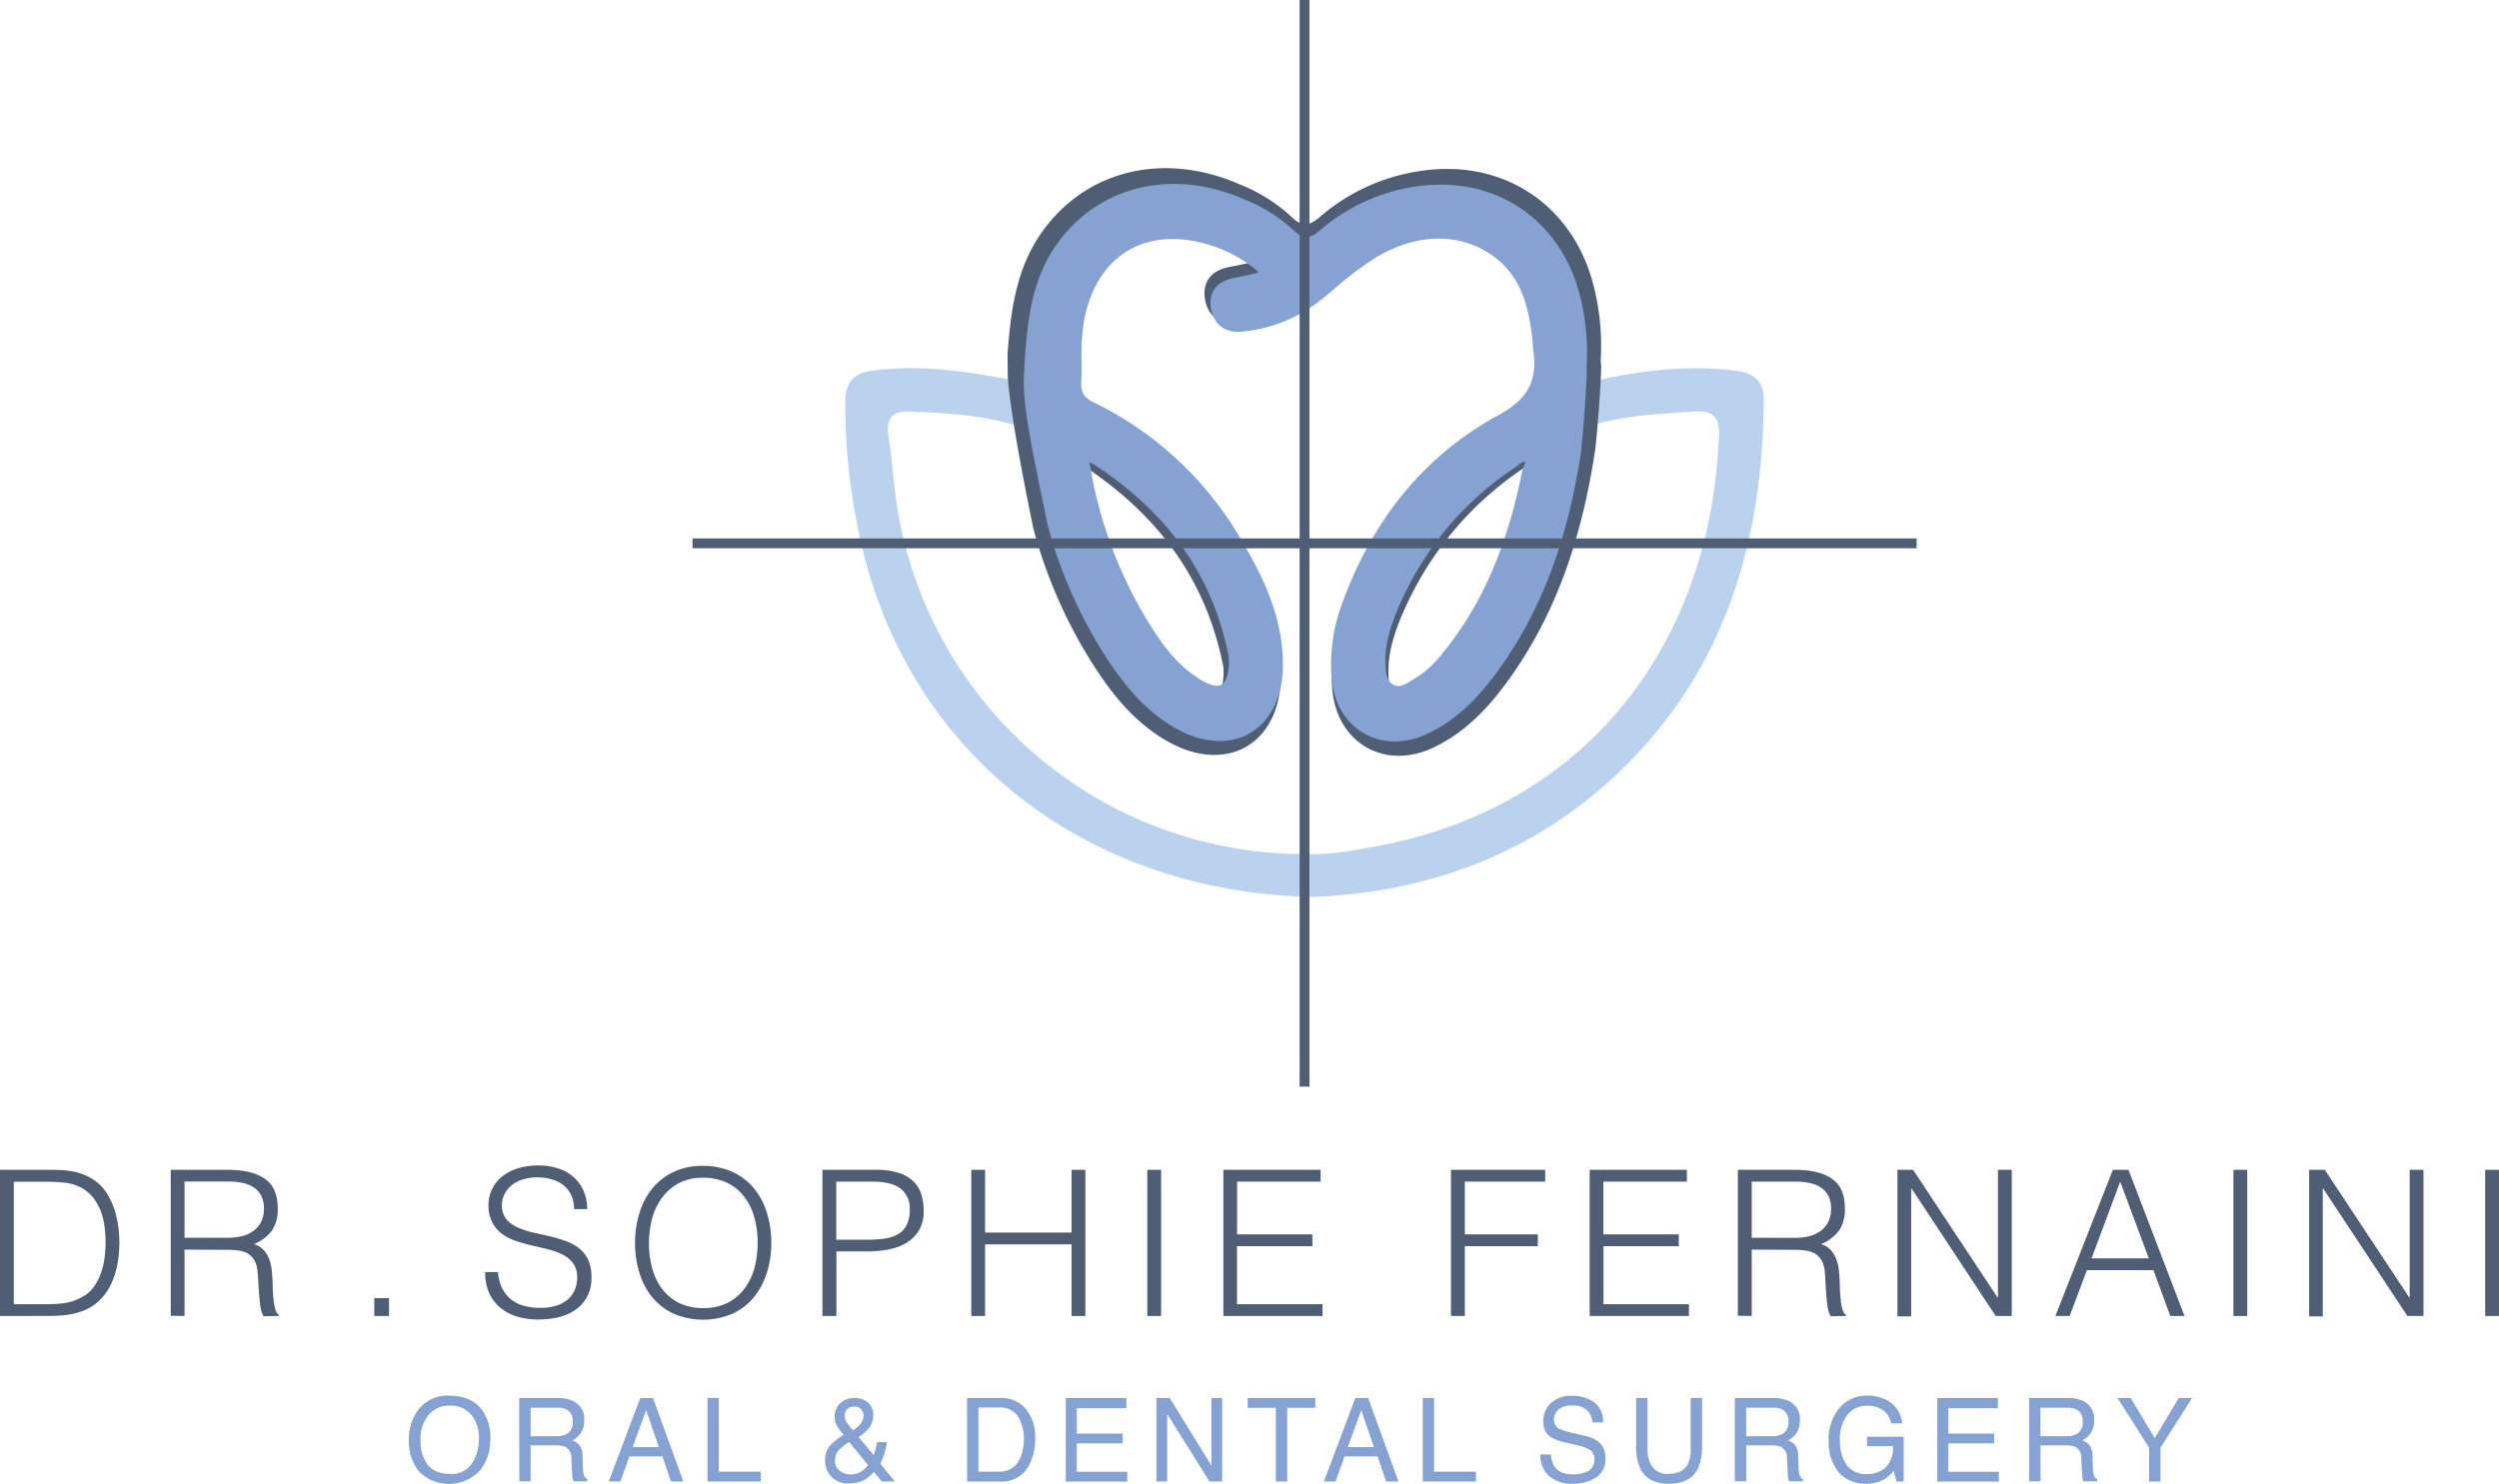 <svg xmlns="http://www.w3.org/2000/svg" viewBox="0 0 508.64 302.12"><defs><style>.cls-1{fill:#4f5e75;}.cls-2{fill:#86a2d2;}.cls-3{fill:#bad2ee;}</style></defs><g id="Layer_2" data-name="Layer 2"><g id="Layer_1-2" data-name="Layer 1"><path class="cls-1" d="M0,267.93V238.17H10.17q1.23,0,2.43.06a18.33,18.33,0,0,1,2.36.29,11.93,11.93,0,0,1,2.25.69,10.74,10.74,0,0,1,2.13,1.19A9.14,9.14,0,0,1,21.78,243a15.81,15.81,0,0,1,1.51,3.26,19.29,19.29,0,0,1,.78,3.47A26,26,0,0,1,24.3,253a23.62,23.62,0,0,1-.19,3,19,19,0,0,1-.6,3,15.15,15.15,0,0,1-1.09,2.81,10.77,10.77,0,0,1-1.72,2.46,9.28,9.28,0,0,1-2.25,1.86,11.53,11.53,0,0,1-2.56,1.09,15.13,15.13,0,0,1-2.79.54,28.46,28.46,0,0,1-2.93.15Zm2.81-2.4H9.55a26.89,26.89,0,0,0,3.57-.23,10.24,10.24,0,0,0,3.41-1.14,6.78,6.78,0,0,0,2.44-2,11.39,11.39,0,0,0,1.51-2.79,14.91,14.91,0,0,0,.78-3.16,23.57,23.57,0,0,0,.23-3.18,26.43,26.43,0,0,0-.21-3.29,14,14,0,0,0-.78-3.18,10.83,10.83,0,0,0-1.57-2.77,7.93,7.93,0,0,0-2.57-2.08,8.51,8.51,0,0,0-3.14-.91,31.86,31.86,0,0,0-3.67-.21H2.81Z"/><path class="cls-1" d="M37.56,254.41v13.52l-2.81-.05V238.17H46.41c3.27,0,5.78.62,7.52,1.84s2.6,3.22,2.6,6a7.77,7.77,0,0,1-1.14,4.47,8.72,8.72,0,0,1-3.69,2.81,4.54,4.54,0,0,1,2.06,1.32,5.88,5.88,0,0,1,1.12,2,10.62,10.62,0,0,1,.47,2.36c.07.82.12,1.62.15,2.39,0,1.13.07,2.07.14,2.81a16.39,16.39,0,0,0,.25,1.82,4.46,4.46,0,0,0,.35,1.1,1.67,1.67,0,0,0,.5.6v.24l-3.1.05a5.32,5.32,0,0,1-.64-2.07c-.13-.88-.22-1.8-.29-2.77s-.13-1.9-.17-2.81a16,16,0,0,0-.23-2.23,4.58,4.58,0,0,0-.8-1.92,3.72,3.72,0,0,0-1.34-1.1,5.71,5.71,0,0,0-1.76-.49,14.61,14.61,0,0,0-2-.13ZM46.32,252a12.26,12.26,0,0,0,2.92-.33,6.64,6.64,0,0,0,2.33-1.06,5.19,5.19,0,0,0,1.57-1.84,5.7,5.7,0,0,0,.58-2.68,5.57,5.57,0,0,0-.6-2.73,4.51,4.51,0,0,0-1.61-1.69,6.67,6.67,0,0,0-2.31-.87,14.16,14.16,0,0,0-2.71-.25H37.56V252Z"/><path class="cls-1" d="M76.18,267.93v-3.64h3v3.64Z"/><path class="cls-1" d="M101.37,259a8.68,8.68,0,0,0,.88,3.37,6.89,6.89,0,0,0,1.86,2.25,7.38,7.38,0,0,0,2.63,1.26,12.48,12.48,0,0,0,3.18.39,10.66,10.66,0,0,0,3.43-.49,6.5,6.5,0,0,0,2.35-1.34,5.27,5.27,0,0,0,1.35-2,6.4,6.4,0,0,0,.43-2.35,4.65,4.65,0,0,0-.78-2.81,6.06,6.06,0,0,0-2-1.76,12.42,12.42,0,0,0-2.89-1.09c-1.09-.28-2.21-.55-3.35-.81s-2.26-.57-3.35-.93a10.58,10.58,0,0,1-2.89-1.45,6.87,6.87,0,0,1-2-2.33,7.38,7.38,0,0,1-.79-3.62,7.19,7.19,0,0,1,.64-3,7.35,7.35,0,0,1,1.9-2.56,9.28,9.28,0,0,1,3.16-1.78,13.36,13.36,0,0,1,4.38-.66,12.5,12.5,0,0,1,4.4.7,8.68,8.68,0,0,1,3.12,1.92,7.83,7.83,0,0,1,1.86,2.83,9.36,9.36,0,0,1,.62,3.43h-2.68a6.63,6.63,0,0,0-.6-2.93,5.64,5.64,0,0,0-1.63-2,6.92,6.92,0,0,0-2.36-1.15,9.94,9.94,0,0,0-2.73-.38,9.56,9.56,0,0,0-3.61.6,6.42,6.42,0,0,0-2.34,1.55,5.28,5.28,0,0,0-1.2,2.11,5.06,5.06,0,0,0-.12,2.32,4.05,4.05,0,0,0,1.16,2.31,7.17,7.17,0,0,0,2.23,1.42,15.76,15.76,0,0,0,2.91.91l3.25.75a32.05,32.05,0,0,1,3.2.93,10.11,10.11,0,0,1,2.75,1.44,6.68,6.68,0,0,1,1.92,2.34,7.88,7.88,0,0,1,.72,3.57,7.73,7.73,0,0,1-2.85,6.41q-2.85,2.26-8,2.27a14.73,14.73,0,0,1-4.29-.6,9.33,9.33,0,0,1-3.43-1.82,8.28,8.28,0,0,1-2.26-3,10.41,10.41,0,0,1-.8-4.24Z"/><path class="cls-1" d="M129.26,253.09a20.26,20.26,0,0,1,.89-6.12,14.63,14.63,0,0,1,2.62-5,12.5,12.5,0,0,1,4.3-3.36,13.37,13.37,0,0,1,5.91-1.24,14.21,14.21,0,0,1,6.09,1.22,12.24,12.24,0,0,1,4.38,3.34,14.69,14.69,0,0,1,2.65,5,20.76,20.76,0,0,1,.89,6.14,20.11,20.11,0,0,1-.89,6,14.82,14.82,0,0,1-2.63,5,12.31,12.31,0,0,1-4.34,3.37,15.28,15.28,0,0,1-12.06,0,12.4,12.4,0,0,1-4.34-3.37,14.25,14.25,0,0,1-2.6-5A20.44,20.44,0,0,1,129.26,253.09Zm13.88,13.22a10.58,10.58,0,0,0,5-1.09,9.91,9.91,0,0,0,3.43-2.91,12.46,12.46,0,0,0,2-4.22,19.58,19.58,0,0,0,.64-5,18.68,18.68,0,0,0-.77-5.56,12,12,0,0,0-2.21-4.19,9.45,9.45,0,0,0-3.51-2.65,11.49,11.49,0,0,0-4.63-.91,10.38,10.38,0,0,0-4.94,1.12,10,10,0,0,0-3.43,3,12.5,12.5,0,0,0-2,4.23,20,20,0,0,0,0,10,12.44,12.44,0,0,0,2,4.22,9.84,9.84,0,0,0,3.43,2.89A10.82,10.82,0,0,0,143.14,266.31Z"/><path class="cls-1" d="M167.4,267.93V238.17h10.87a14.58,14.58,0,0,1,4.77.66,7.43,7.43,0,0,1,3,1.82,6.37,6.37,0,0,1,1.52,2.67,11.33,11.33,0,0,1,.44,3.16,7.6,7.6,0,0,1-1,4.09,7.52,7.52,0,0,1-2.63,2.54,11.27,11.27,0,0,1-3.66,1.3,22.68,22.68,0,0,1-4.11.37h-6.36v13.15Zm9.26-15.54a22.36,22.36,0,0,0,3.55-.25,7.32,7.32,0,0,0,2.67-.93,4.61,4.61,0,0,0,1.69-1.86,6.81,6.81,0,0,0,.6-3.08,5.09,5.09,0,0,0-1.84-4.25q-1.85-1.46-5.85-1.45h-7.27v11.82Z"/><path class="cls-1" d="M197.69,267.93V238.17h2.81v12.77h17.6V238.17h2.81v29.76H218.1V253.34H200.5v14.59Z"/><path class="cls-1" d="M233.52,267.93V238.17h2.81v29.76Z"/><path class="cls-1" d="M249,267.93V238.17h19.79v2.4h-17v10.74h15.33v2.4H251.78v11.82h17.4v2.4Z"/><path class="cls-1" d="M295.33,267.93V238.17h19.18v2.4H298.15v10.74H313v2.4H298.15v14.22Z"/><path class="cls-1" d="M323.56,267.93V238.17h19.79v2.4h-17v10.74H341.7v2.4H326.37v11.82h17.4v2.4Z"/><path class="cls-1" d="M356.54,254.41v13.52l-2.82-.05V238.17h11.66c3.28,0,5.78.62,7.52,1.84s2.6,3.22,2.6,6a7.85,7.85,0,0,1-1.13,4.47,8.76,8.76,0,0,1-3.7,2.81,4.54,4.54,0,0,1,2.06,1.32,5.88,5.88,0,0,1,1.12,2,10.08,10.08,0,0,1,.47,2.36c.07.82.12,1.62.15,2.39,0,1.13.07,2.07.14,2.81a16.39,16.39,0,0,0,.25,1.82,4.93,4.93,0,0,0,.35,1.1,1.78,1.78,0,0,0,.5.6v.24l-3.1.05a5.5,5.5,0,0,1-.64-2.07c-.13-.88-.22-1.8-.29-2.77s-.12-1.9-.17-2.81a16.23,16.23,0,0,0-.22-2.23,4.72,4.72,0,0,0-.81-1.92,3.72,3.72,0,0,0-1.34-1.1,5.71,5.71,0,0,0-1.76-.49,14.51,14.51,0,0,0-2-.13Zm8.75-2.39a12.26,12.26,0,0,0,2.92-.33,6.64,6.64,0,0,0,2.33-1.06,5.1,5.1,0,0,0,1.57-1.84,5.7,5.7,0,0,0,.58-2.68,5.57,5.57,0,0,0-.6-2.73,4.44,4.44,0,0,0-1.61-1.69,6.53,6.53,0,0,0-2.31-.87,14.08,14.08,0,0,0-2.71-.25h-8.92V252Z"/><path class="cls-1" d="M389.1,242H389v26H386.2V238.17h3.19l17.19,26h.08v-26h2.81v29.76H406.2Z"/><path class="cls-1" d="M418.35,267.93l11.7-29.76h3.18l11.4,29.76h-2.89l-3.43-9.34H424.76l-3.51,9.34Zm7.36-11.74h11.65l-5.82-15.62Z"/><path class="cls-1" d="M454.59,267.93V238.17h2.81v29.76Z"/><path class="cls-1" d="M472.86,242h-.09v26H470V238.17h3.19l17.19,26h.08v-26h2.81v29.76H490Z"/><path class="cls-1" d="M505.83,267.93V238.17h2.81v29.76Z"/><path class="cls-2" d="M98.11,287.05a9.35,9.35,0,0,1,1.69,5.78,10.09,10.09,0,0,1-1.93,6.33,8.61,8.61,0,0,1-12.65.37,9.82,9.82,0,0,1-2-6.32,10.09,10.09,0,0,1,1.71-5.91,7.43,7.43,0,0,1,6.51-3.15C94.44,284.15,96.67,285.12,98.11,287.05Zm-2,10.84a9.28,9.28,0,0,0,1.36-5A7.15,7.15,0,0,0,95.87,288a5.37,5.37,0,0,0-4.29-1.83A5.59,5.59,0,0,0,87.27,288a7.65,7.65,0,0,0-1.67,5.34A7.77,7.77,0,0,0,87,298.13c.95,1.3,2.49,1.94,4.63,1.94A4.8,4.8,0,0,0,96.08,297.89Z"/><path class="cls-2" d="M105.67,284.62h7.73a7.72,7.72,0,0,1,3.15.56,4,4,0,0,1,2.36,4,4.44,4.44,0,0,1-.64,2.5,4.64,4.64,0,0,1-1.76,1.57,3.52,3.52,0,0,1,1.5,1.06,3.87,3.87,0,0,1,.56,2.14l.08,2.28a7.13,7.13,0,0,0,.16,1.45,1.43,1.43,0,0,0,.74,1v.39h-2.82a2.23,2.23,0,0,1-.19-.57,12.6,12.6,0,0,1-.11-1.34l-.14-2.84a2.41,2.41,0,0,0-1.21-2.24,4.94,4.94,0,0,0-2-.31H108v7.3h-2.3Zm7.48,7.79a4.26,4.26,0,0,0,2.5-.65,2.68,2.68,0,0,0,.92-2.34,2.53,2.53,0,0,0-1.29-2.48,4.12,4.12,0,0,0-1.83-.34H108v5.81Z"/><path class="cls-2" d="M130.31,284.62h2.6l6.18,17h-2.53l-1.72-5.1h-6.73l-1.84,5.1h-2.36Zm3.79,10-2.59-7.52-2.74,7.52Z"/><path class="cls-2" d="M144,284.62h2.3v15h8.54v2H144Z"/><path class="cls-2" d="M170.25,290.08a4,4,0,0,1-.37-1.63,3.65,3.65,0,0,1,1.11-2.73,4.08,4.08,0,0,1,3-1.08,3.69,3.69,0,0,1,2.76,1,3.3,3.3,0,0,1,1,2.4,4.3,4.3,0,0,1-1,2.86,9.93,9.93,0,0,1-2,1.66l3.09,3.71c.2-.62.34-1.08.42-1.39s.16-.73.25-1.28h2a12.37,12.37,0,0,1-.79,3.14c-.39,1-.58,1.4-.58,1.2l3,3.68h-2.68l-1.59-1.95a8.46,8.46,0,0,1-1.73,1.51,6,6,0,0,1-3.16.83,4.76,4.76,0,0,1-3.85-1.43,4.88,4.88,0,0,1-1.2-3.23,4.67,4.67,0,0,1,1.17-3.23,12.87,12.87,0,0,1,2.67-2A8.54,8.54,0,0,1,170.25,290.08Zm5,9.52a4.67,4.67,0,0,0,1.42-1.32l-3.83-4.69a11.76,11.76,0,0,0-2.12,1.67,3.08,3.08,0,0,0-.76,2.12,2.42,2.42,0,0,0,1,2.08,3.44,3.44,0,0,0,2.1.73A4,4,0,0,0,175.25,299.6Zm-.16-9.64a2.61,2.61,0,0,0,.67-1.75,1.84,1.84,0,0,0-.49-1.29,1.73,1.73,0,0,0-1.34-.54,1.78,1.78,0,0,0-2,1.81,2.57,2.57,0,0,0,.39,1.35,12.29,12.29,0,0,0,1.29,1.68A9.56,9.56,0,0,0,175.09,290Z"/><path class="cls-2" d="M196.83,284.62h6.8a6.37,6.37,0,0,1,5.37,2.49,9.2,9.2,0,0,1,1.71,5.75,11.6,11.6,0,0,1-1,4.9,6.2,6.2,0,0,1-6.09,3.87h-6.78Zm6.35,15a5.86,5.86,0,0,0,1.88-.25,4.15,4.15,0,0,0,2.15-1.73,7.06,7.06,0,0,0,1-2.64,9.72,9.72,0,0,0,.17-1.79,8.47,8.47,0,0,0-1.23-4.91,4.48,4.48,0,0,0-4-1.74h-4v13.06Z"/><path class="cls-2" d="M216.92,284.62h12.34v2.08H219.17v5.16h9.33v2h-9.33v5.77h10.27v2H216.92Z"/><path class="cls-2" d="M235.37,284.62h2.71l8.48,13.74V284.62h2.2v17h-2.59l-8.6-13.73v13.73h-2.2Z"/><path class="cls-2" d="M267.71,284.62v2H262v15h-2.32v-15h-5.74v-2Z"/><path class="cls-2" d="M275.87,284.62h2.6l6.17,17h-2.52l-1.73-5.1h-6.72l-1.84,5.1h-2.37Zm3.78,10-2.58-7.52-2.74,7.52Z"/><path class="cls-2" d="M289.58,284.62h2.31v15h8.53v2H289.58Z"/><path class="cls-2" d="M315.69,296.14a4.73,4.73,0,0,0,.66,2.35c.74,1.13,2,1.69,3.89,1.69a6.61,6.61,0,0,0,2.28-.37,2.61,2.61,0,0,0,2-2.57,2.24,2.24,0,0,0-.84-2,8.37,8.37,0,0,0-2.67-1l-2.23-.52a10,10,0,0,1-3.1-1.12,3.62,3.62,0,0,1-1.57-3.19,5,5,0,0,1,1.55-3.76,6.08,6.08,0,0,1,4.37-1.47,7.42,7.42,0,0,1,4.42,1.29,4.7,4.7,0,0,1,1.82,4.13h-2.16a4.43,4.43,0,0,0-.71-2.1,4,4,0,0,0-3.43-1.33,3.81,3.81,0,0,0-2.81.86,2.73,2.73,0,0,0-.86,2,2,2,0,0,0,1,1.83,15,15,0,0,0,3,.92l2.31.55a7.08,7.08,0,0,1,2.58,1.07,4.09,4.09,0,0,1,1.57,3.47,4.36,4.36,0,0,1-2,4,8.82,8.82,0,0,1-4.66,1.21,6.87,6.87,0,0,1-4.85-1.62,5.51,5.51,0,0,1-1.71-4.36Z"/><path class="cls-2" d="M335.34,284.62v10.51a6.1,6.1,0,0,0,.7,3.08,3.67,3.67,0,0,0,3.5,1.85c2,0,3.31-.66,4-2a6.36,6.36,0,0,0,.57-2.93V284.62h2.33v9.55a11.12,11.12,0,0,1-.85,4.83q-1.56,3.08-5.88,3.08T333.86,299a11,11,0,0,1-.85-4.83v-9.55Z"/><path class="cls-2" d="M353.1,284.62h7.73a7.69,7.69,0,0,1,3.15.56,4,4,0,0,1,2.36,4,4.52,4.52,0,0,1-.63,2.5,4.6,4.6,0,0,1-1.77,1.57,3.52,3.52,0,0,1,1.5,1.06,3.79,3.79,0,0,1,.56,2.14l.08,2.28a7.93,7.93,0,0,0,.16,1.45,1.41,1.41,0,0,0,.75,1v.39h-2.83a2.23,2.23,0,0,1-.19-.57,12.6,12.6,0,0,1-.11-1.34l-.14-2.84a2.4,2.4,0,0,0-1.2-2.24,5,5,0,0,0-2-.31h-5.09v7.3H353.1Zm7.49,7.79a4.25,4.25,0,0,0,2.49-.65,2.68,2.68,0,0,0,.92-2.34,2.53,2.53,0,0,0-1.29-2.48,4.09,4.09,0,0,0-1.83-.34h-5.47v5.81Z"/><path class="cls-2" d="M384.12,285.1a6.07,6.07,0,0,1,3.06,4.67H384.9a4.22,4.22,0,0,0-1.69-2.72,5.79,5.79,0,0,0-3.23-.85,5,5,0,0,0-3.9,1.77,7.75,7.75,0,0,0-1.58,5.28,8.55,8.55,0,0,0,1.3,4.94,4.79,4.79,0,0,0,4.26,1.91,5.39,5.39,0,0,0,3.74-1.34,5.63,5.63,0,0,0,1.51-4.32H380v-1.92h7.47v9.11H386l-.55-2.19a8.83,8.83,0,0,1-2,1.78,7.56,7.56,0,0,1-3.79.86,7.3,7.3,0,0,1-5.12-2,9.36,9.36,0,0,1-2.33-6.74,9.78,9.78,0,0,1,2.28-6.8,7.21,7.21,0,0,1,5.61-2.4A8.49,8.49,0,0,1,384.12,285.1Z"/><path class="cls-2" d="M394.31,284.62h12.34v2.08h-10.1v5.16h9.34v2h-9.34v5.77h10.28v2H394.31Z"/><path class="cls-2" d="M413,284.62h7.73a7.72,7.72,0,0,1,3.15.56,4,4,0,0,1,2.36,4,4.52,4.52,0,0,1-.64,2.5,4.64,4.64,0,0,1-1.76,1.57,3.52,3.52,0,0,1,1.5,1.06,3.87,3.87,0,0,1,.56,2.14l.08,2.28a7.13,7.13,0,0,0,.16,1.45,1.43,1.43,0,0,0,.74,1v.39h-2.82a2.23,2.23,0,0,1-.19-.57,12.6,12.6,0,0,1-.11-1.34l-.14-2.84a2.41,2.41,0,0,0-1.21-2.24,4.94,4.94,0,0,0-2-.31h-5.1v7.3H413Zm7.48,7.79a4.26,4.26,0,0,0,2.5-.65,2.68,2.68,0,0,0,.92-2.34,2.53,2.53,0,0,0-1.29-2.48,4.12,4.12,0,0,0-1.83-.34h-5.48v5.81Z"/><path class="cls-2" d="M431,284.62h2.68l4.89,8.17,4.89-8.17h2.71l-6.44,10.15v6.86h-2.3v-6.86Z"/><path class="cls-3" d="M267.23,182.61c-46.14-.9-84.1-29.46-92.86-76.34a124,124,0,0,1-2.32-24.54c.06-3.72,1.53-5.71,5.31-6.23,9.19-1.27,18.22-.11,27.21,1.61,4.46.85,4.36.94,4.7-3.67.6-8.12,1.44-16.2,6.4-23.11,8.23-11.45,22.51-14.82,36.64-8.64a30.84,30.84,0,0,1,9.46,5.89c2.44,2.38,4.5,2.56,7.24.19a36.86,36.86,0,0,1,18.69-8.58c15.08-2.35,28,5.92,32.06,20.66A45.33,45.33,0,0,1,321.27,74c-.14,3.14.9,4.06,4.1,3.35,9.33-2,18.75-3.11,28.34-1.8,3.65.5,5.31,2.38,5.29,5.84-.2,28.73-7.8,54.81-28.95,75.33C312.25,174,290.26,181.73,267.23,182.61Zm-1.63-8.73c4.59.23,9.54-.64,14.47-1.56,43.56-8.08,68.42-42,69.81-84.12.11-3.58-1.83-4.66-4.75-4.44-6.78.5-13.61.69-20.25,2.59-2.85.81-4.19,2.11-4.65,5.18-2.37,15.69-7,30.61-16.31,43.73-3.77,5.3-8.11,10-14.06,12.93-8.94,4.36-17.57-.75-18.12-10.67a34.21,34.21,0,0,1,1.72-13.31c5.83-16.69,16-30.17,31.5-38.59,6.85-3.72,8.76-8.07,7.74-14.93-.06-.38,0-.77-.06-1.15-.74-6.79-2.19-13.35-7.88-17.85C297.62,46,288,46,279.05,51.31c-4,2.38-7.42,5.53-11,8.45a28.85,28.85,0,0,1-15.81,6.56c-2.63.25-4.6-.92-5.09-3.64s1-4.37,3.68-4.9c1.51-.3,3-.59,4.52-1,2-.53,2.23-1.45.55-2.81a28.87,28.87,0,0,0-10.18-5.36c-13.41-4-23.92,2.43-26.67,16.15-.87,4.35-.44,8.72-.63,13.09-.1,2.48.81,3.94,3.16,5.07a68.76,68.76,0,0,1,29.73,27.82c4.59,7.83,8.4,16,8.13,25.4-.33,11.53-9.3,16.81-19.47,11.38-6.46-3.45-10.85-9-14.7-15C217.19,120,212.83,106,210.74,91.34c-.32-2.28-1.08-3.81-3.41-4.56-7.32-2.34-14.91-2.69-22.49-3-3.23-.15-4.57,1.61-4,5,.62,3.93.9,7.92,1.4,11.87A83.83,83.83,0,0,0,265.6,173.88ZM280.26,134c0,2.6-.16,5.21,2.14,6.52s4.4-.47,6.34-1.66a21.75,21.75,0,0,0,5.32-5c9-11,13.66-23.78,16.42-37.45.22-1.09,1.14-2.47.12-3.27-1.24-1-2.39.37-3.38,1a64.85,64.85,0,0,0-23,26.46C282.14,124.9,280.39,129.35,280.26,134Zm-29.42.75a8.51,8.51,0,0,0-.09-1.27c-3.46-17.57-13.49-30.51-28.3-40.06-.49-.31-1.38-.62-1.74-.39-1.1.69-.52,1.83-.34,2.79a90.34,90.34,0,0,0,10.3,28.93c3.23,5.56,6.7,11.08,12.32,14.6C248,142.44,250.76,140.83,250.84,134.71Z"/><path class="cls-1" d="M205.11,75.9c0,4,2,16.11,5.22,31.71a99.68,99.68,0,0,0,12,27.45c3.7,5.79,8.5,12.25,16,16.24,5.49,2.93,11.08,3.19,15.35.71s6.86-7.52,7-13.78c.3-10.53-4-19.42-8.74-27.45A74,74,0,0,0,220.1,81c-2-1-2.71-2.06-2.62-4.16.06-1.51.06-3,.05-4.5a45.72,45.72,0,0,1,.59-9.11c1.35-6.76,4.57-11.84,9.29-14.69s10.66-3.31,17.24-1.38a29.12,29.12,0,0,1,10.29,5.43,4.09,4.09,0,0,1,.58.54,6.39,6.39,0,0,1-.68.23c-1.39.36-2.85.65-4.25.92l-.45.09c-3.71.73-5.49,3.15-4.86,6.63s3.13,5.21,6.72,4.87a31.93,31.93,0,0,0,17.34-7.2c.89-.72,1.77-1.46,2.65-2.19a68.65,68.65,0,0,1,8.81-6.61c9.06-5.38,18.67-5.26,25.69.3,5.33,4.21,7,10.23,7.84,18a3.1,3.1,0,0,1,0,.43,5.92,5.92,0,0,0,0,.84c1,7-1,10.9-7.52,14.45-15.85,8.62-27.23,22.54-33.8,41.37a37.14,37.14,0,0,0-1.88,14.52c.3,5.43,2.81,9.91,6.87,12.3s9.17,2.38,14,0c5.64-2.75,10.36-7.08,15.3-14,9-12.67,14.52-27.49,17.41-46.66,0,0,1-9.44,1.2-17a6.44,6.44,0,0,1-.08-1.61,49.28,49.28,0,0,0-1.64-15.3c-4.43-16.16-18.58-25.27-35.21-22.68a40.11,40.11,0,0,0-20.33,9.33c-2.32,2-3.77,2-5.93-.15a33.89,33.89,0,0,0-10.36-6.46c-15.39-6.74-31.15-3-40.15,9.52-5.28,7.36-6.44,15.64-7.14,25m14.63,22.22c16.28,10.5,25.86,24,29.28,41.42a4.93,4.93,0,0,1,.06.85,2.62,2.62,0,0,1,0,.27c0,2.68-.61,4.46-1.6,5s-2.63.07-4.75-1.25c-5.62-3.51-9.15-9.08-12.56-15-5-8.64-8.53-18.48-10.72-30.1,0-.21-.09-.43-.15-.65a2.59,2.59,0,0,1-.12-.84A2.46,2.46,0,0,1,219.81,94.15Zm92.58.77a8.63,8.63,0,0,0-.32,1.08c-3.31,16.39-8.73,28.77-17.05,38.94a22.16,22.16,0,0,1-5.3,5l-.94.6c-1.85,1.22-3.06,1.93-4.46,1.13s-1.6-2.48-1.61-5.06v-.71c.14-4.83,2.11-9.56,4-13.56a67.52,67.52,0,0,1,23.85-27.39q.33-.22.69-.51c1.06-.82,1.21-.79,1.41-.64A3.76,3.76,0,0,1,312.39,94.92Z"/><path class="cls-2" d="M208.41,76.87c-.27,5.8,1.73,15,4.86,30.16a2.33,2.33,0,0,0,.07.25,94.45,94.45,0,0,0,11.39,25.9c3.52,5.5,8.07,11.63,15.14,15.41,5.2,2.78,10.51,3,14.56.67s6.5-7.12,6.67-13.07c.28-10-3.82-18.41-8.3-26a70,70,0,0,0-30.23-28.29c-1.92-.93-2.57-2-2.49-4,.06-1.43.06-2.87.06-4.27a42.62,42.62,0,0,1,.55-8.64C222,58.6,225,53.78,229.5,51.08s10.12-3.14,16.35-1.31a27.66,27.66,0,0,1,9.77,5.15,4,4,0,0,1,.54.51,4.06,4.06,0,0,1-.64.22c-1.32.34-2.7.61-4,.88l-.42.08c-3.52.69-5.2,3-4.61,6.28s3,5,6.37,4.62a30.24,30.24,0,0,0,16.45-6.82c.85-.69,1.68-1.39,2.51-2.08a64.88,64.88,0,0,1,8.36-6.27c8.6-5.1,17.71-5,24.37.28,5.05,4,6.63,9.71,7.43,17.05a2.75,2.75,0,0,1,0,.41,5.24,5.24,0,0,0,.05.79c1,6.63-.94,10.34-7.13,13.71-15,8.17-25.82,21.38-32.06,39.24A35.11,35.11,0,0,0,271,137.59c.29,5.15,2.66,9.4,6.52,11.66s8.7,2.26,13.31,0c5.35-2.61,9.83-6.71,14.51-13.31,8.51-12,13.75-26,16.5-44.15a1.11,1.11,0,0,0,0-.19c.1-.93.88-9,1.12-15.65a4.09,4.09,0,0,0,0-.61,8.13,8.13,0,0,1,0-1.3,46.72,46.72,0,0,0-1.55-14.52C317.2,44.2,303.78,35.56,288,38a38.17,38.17,0,0,0-19.28,8.86c-2.2,1.9-3.57,1.86-5.62-.15a32.33,32.33,0,0,0-9.82-6.12c-14.6-6.39-29.55-2.85-38.09,9-5,7-6,14.87-6.62,23.72m13.72,21c15.45,10,24.53,22.81,27.78,39.29a5.62,5.62,0,0,1,.06.81,1.85,1.85,0,0,0,0,.25c0,2.55-.58,4.23-1.53,4.74s-2.49.08-4.5-1.18c-5.33-3.33-8.68-8.61-11.92-14.18A88.61,88.61,0,0,1,222,95.56c0-.2-.09-.41-.14-.62a2,2,0,0,1-.11-.79A2.11,2.11,0,0,1,222.29,94.38Zm87.81.73a10.41,10.41,0,0,0-.3,1c-3.14,15.55-8.28,27.28-16.17,36.93a20.67,20.67,0,0,1-5,4.73l-.89.57c-1.75,1.16-2.9,1.83-4.23,1.08s-1.51-2.36-1.53-4.8V134c.14-4.58,2-9.06,3.81-12.85a64,64,0,0,1,22.62-26c.21-.14.43-.31.65-.49,1-.78,1.15-.75,1.34-.61A3.28,3.28,0,0,1,310.1,95.11Z"/><line class="cls-1" x1="140.95" y1="110.62" x2="390.1" y2="110.62"/><rect class="cls-1" x="140.95" y="109.62" width="249.15" height="2"/><line class="cls-1" x1="265.52" x2="265.52" y2="221.23"/><rect class="cls-1" x="264.52" width="2" height="221.23"/></g></g></svg>